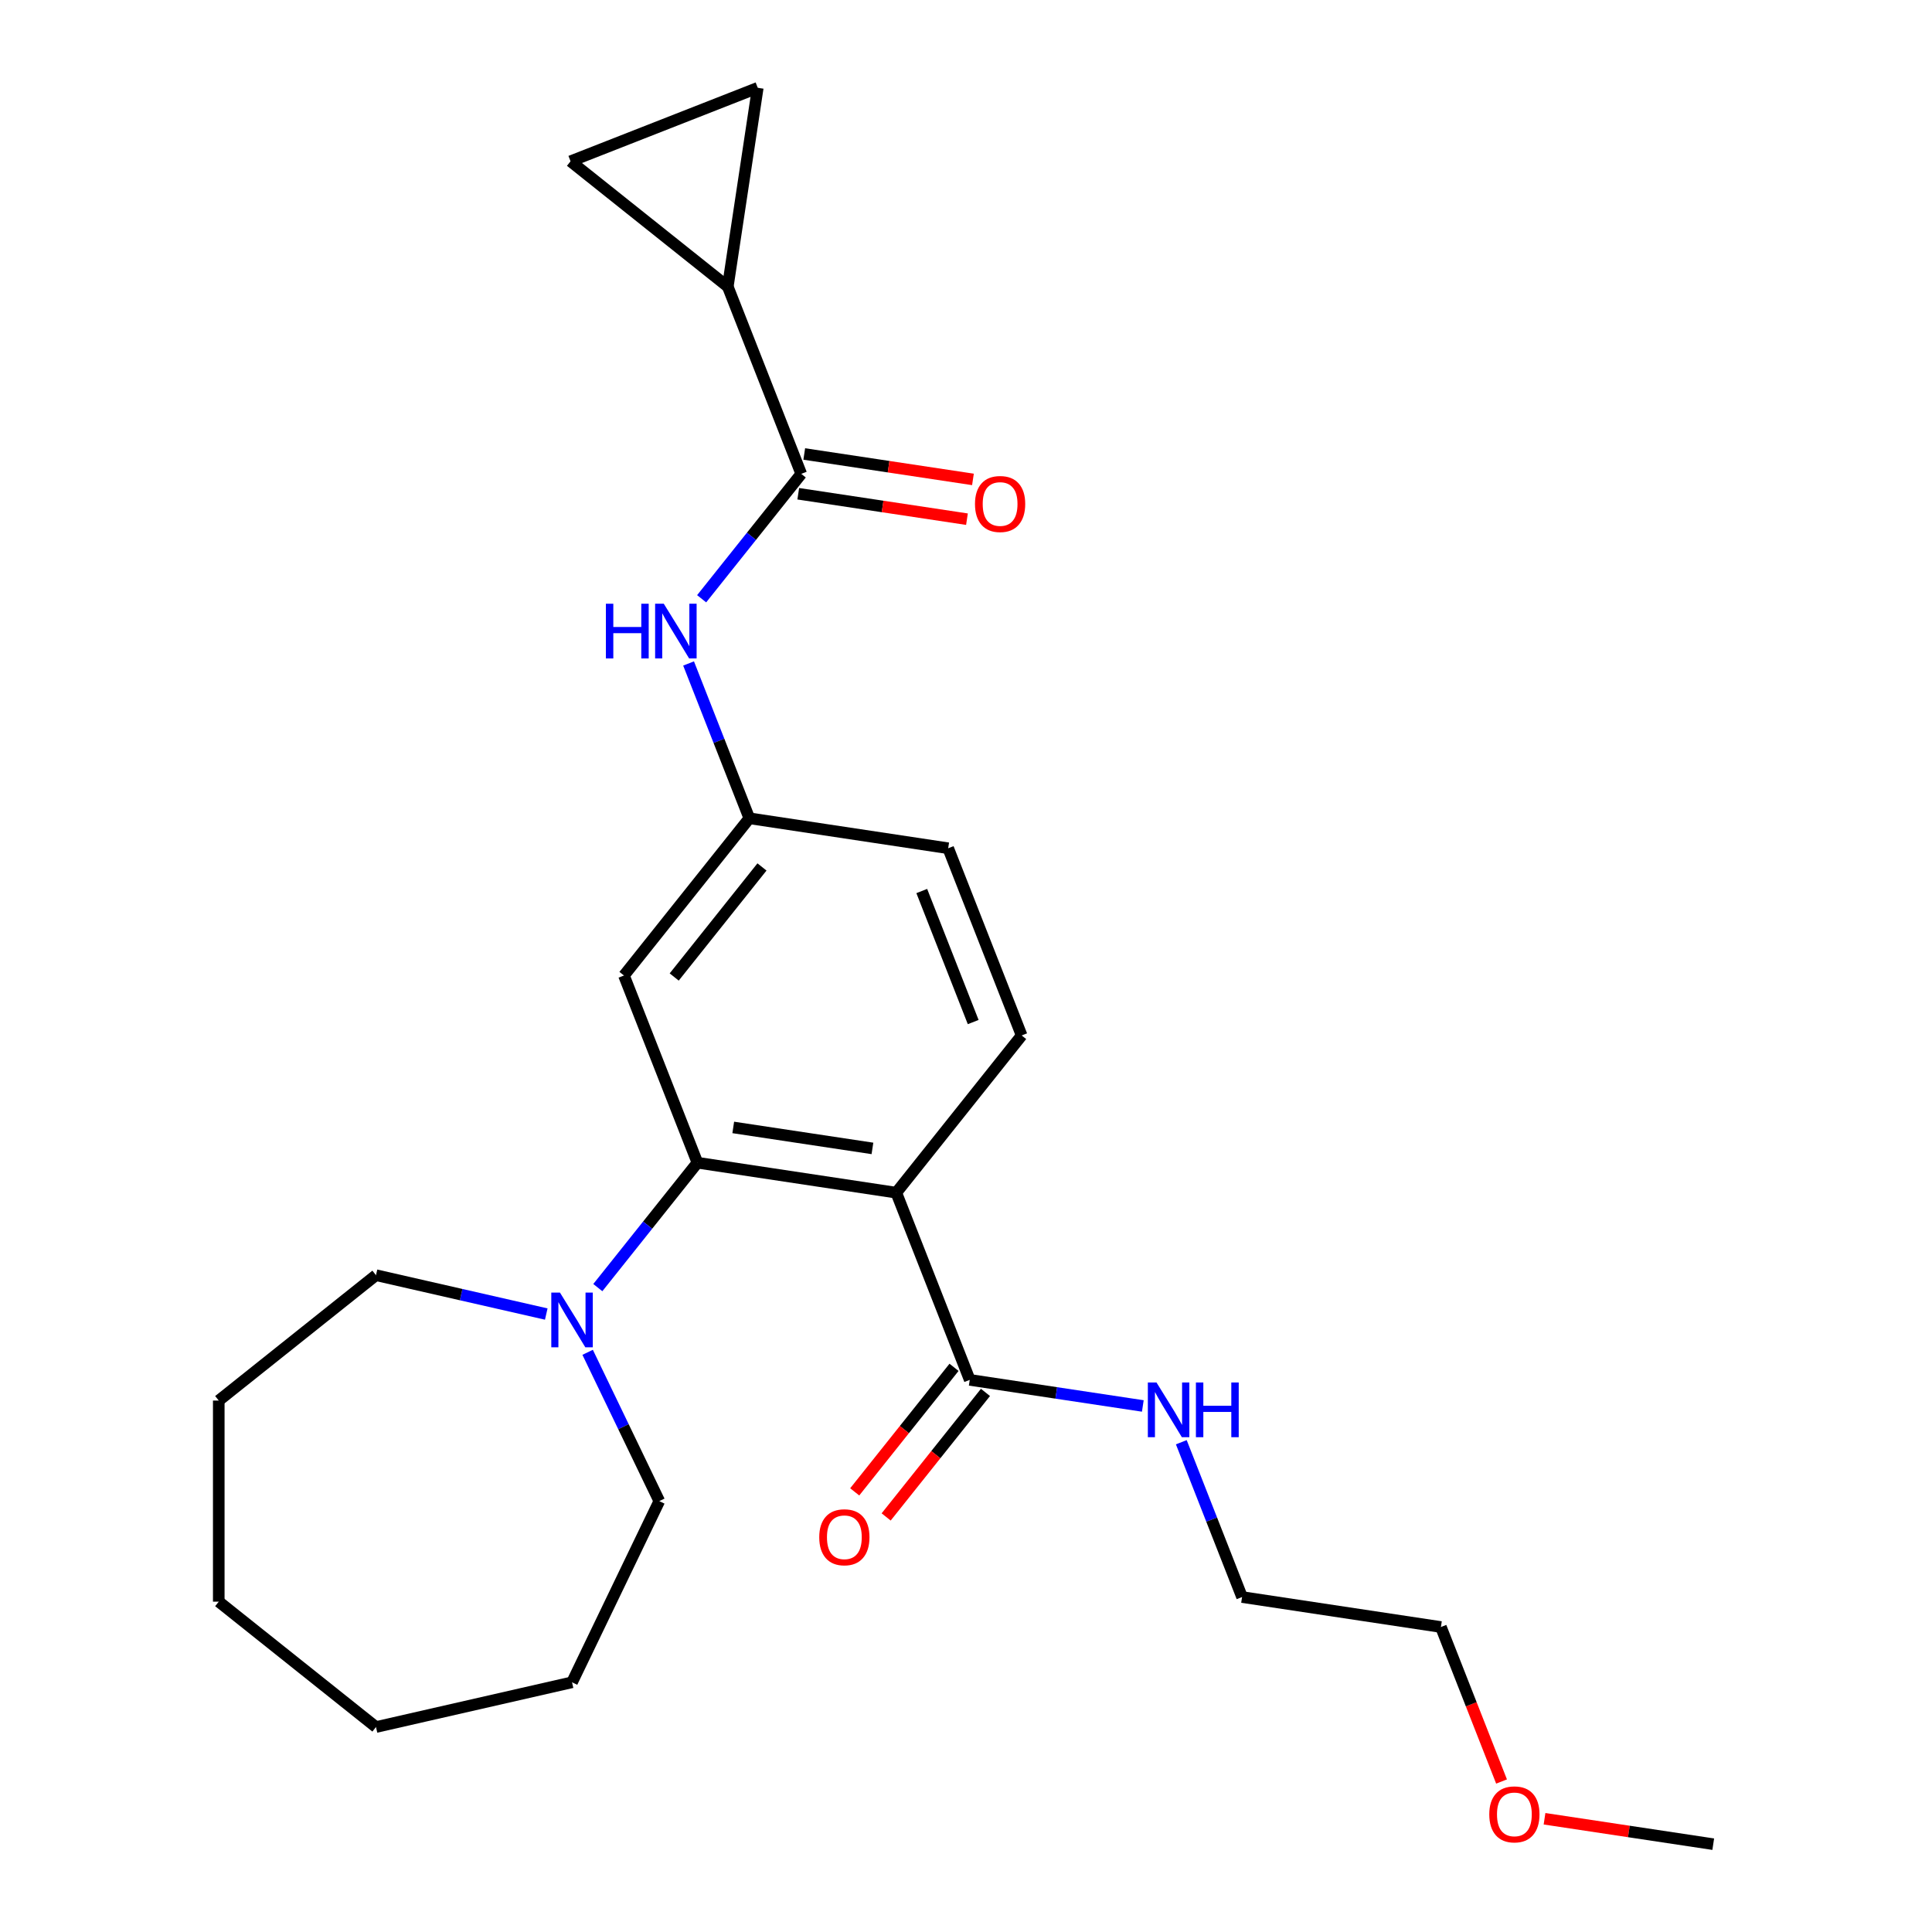 <?xml version='1.0' encoding='iso-8859-1'?>
<svg version='1.1' baseProfile='full'
              xmlns='http://www.w3.org/2000/svg'
                      xmlns:rdkit='http://www.rdkit.org/xml'
                      xmlns:xlink='http://www.w3.org/1999/xlink'
                  xml:space='preserve'
width='1000px' height='1000px' viewBox='0 0 1000 1000'>
<!-- END OF HEADER -->
<rect style='opacity:1.0;fill:#FFFFFF;stroke:none' width='1000' height='1000' x='0' y='0'> </rect>
<path class='bond-0' d='M 463.911,617.328 L 360.986,601.815' style='fill:none;fill-rule:evenodd;stroke:#000000;stroke-width:6px;stroke-linecap:butt;stroke-linejoin:miter;stroke-opacity:1' />
<path class='bond-0' d='M 451.575,594.416 L 379.527,583.557' style='fill:none;fill-rule:evenodd;stroke:#000000;stroke-width:6px;stroke-linecap:butt;stroke-linejoin:miter;stroke-opacity:1' />
<path class='bond-3' d='M 463.911,617.328 L 501.938,714.22' style='fill:none;fill-rule:evenodd;stroke:#000000;stroke-width:6px;stroke-linecap:butt;stroke-linejoin:miter;stroke-opacity:1' />
<path class='bond-9' d='M 463.911,617.328 L 528.809,535.949' style='fill:none;fill-rule:evenodd;stroke:#000000;stroke-width:6px;stroke-linecap:butt;stroke-linejoin:miter;stroke-opacity:1' />
<path class='bond-2' d='M 360.986,601.815 L 335.208,634.139' style='fill:none;fill-rule:evenodd;stroke:#000000;stroke-width:6px;stroke-linecap:butt;stroke-linejoin:miter;stroke-opacity:1' />
<path class='bond-2' d='M 335.208,634.139 L 309.431,666.463' style='fill:none;fill-rule:evenodd;stroke:#0000FF;stroke-width:6px;stroke-linecap:butt;stroke-linejoin:miter;stroke-opacity:1' />
<path class='bond-8' d='M 360.986,601.815 L 322.959,504.922' style='fill:none;fill-rule:evenodd;stroke:#000000;stroke-width:6px;stroke-linecap:butt;stroke-linejoin:miter;stroke-opacity:1' />
<path class='bond-1' d='M 414.726,245.272 L 388.948,277.596' style='fill:none;fill-rule:evenodd;stroke:#000000;stroke-width:6px;stroke-linecap:butt;stroke-linejoin:miter;stroke-opacity:1' />
<path class='bond-1' d='M 388.948,277.596 L 363.171,309.92' style='fill:none;fill-rule:evenodd;stroke:#0000FF;stroke-width:6px;stroke-linecap:butt;stroke-linejoin:miter;stroke-opacity:1' />
<path class='bond-4' d='M 414.726,245.272 L 376.699,148.38' style='fill:none;fill-rule:evenodd;stroke:#000000;stroke-width:6px;stroke-linecap:butt;stroke-linejoin:miter;stroke-opacity:1' />
<path class='bond-11' d='M 413.175,255.564 L 456.836,262.145' style='fill:none;fill-rule:evenodd;stroke:#000000;stroke-width:6px;stroke-linecap:butt;stroke-linejoin:miter;stroke-opacity:1' />
<path class='bond-11' d='M 456.836,262.145 L 500.498,268.726' style='fill:none;fill-rule:evenodd;stroke:#FF0000;stroke-width:6px;stroke-linecap:butt;stroke-linejoin:miter;stroke-opacity:1' />
<path class='bond-11' d='M 416.278,234.979 L 459.939,241.56' style='fill:none;fill-rule:evenodd;stroke:#000000;stroke-width:6px;stroke-linecap:butt;stroke-linejoin:miter;stroke-opacity:1' />
<path class='bond-11' d='M 459.939,241.56 L 503.6,248.141' style='fill:none;fill-rule:evenodd;stroke:#FF0000;stroke-width:6px;stroke-linecap:butt;stroke-linejoin:miter;stroke-opacity:1' />
<path class='bond-15' d='M 304.161,699.956 L 322.706,738.464' style='fill:none;fill-rule:evenodd;stroke:#0000FF;stroke-width:6px;stroke-linecap:butt;stroke-linejoin:miter;stroke-opacity:1' />
<path class='bond-15' d='M 322.706,738.464 L 341.25,776.973' style='fill:none;fill-rule:evenodd;stroke:#000000;stroke-width:6px;stroke-linecap:butt;stroke-linejoin:miter;stroke-opacity:1' />
<path class='bond-16' d='M 282.746,680.148 L 238.678,670.09' style='fill:none;fill-rule:evenodd;stroke:#0000FF;stroke-width:6px;stroke-linecap:butt;stroke-linejoin:miter;stroke-opacity:1' />
<path class='bond-16' d='M 238.678,670.09 L 194.611,660.032' style='fill:none;fill-rule:evenodd;stroke:#000000;stroke-width:6px;stroke-linecap:butt;stroke-linejoin:miter;stroke-opacity:1' />
<path class='bond-12' d='M 493.801,707.731 L 468.099,739.959' style='fill:none;fill-rule:evenodd;stroke:#000000;stroke-width:6px;stroke-linecap:butt;stroke-linejoin:miter;stroke-opacity:1' />
<path class='bond-12' d='M 468.099,739.959 L 442.398,772.187' style='fill:none;fill-rule:evenodd;stroke:#FF0000;stroke-width:6px;stroke-linecap:butt;stroke-linejoin:miter;stroke-opacity:1' />
<path class='bond-12' d='M 510.076,720.71 L 484.375,752.938' style='fill:none;fill-rule:evenodd;stroke:#000000;stroke-width:6px;stroke-linecap:butt;stroke-linejoin:miter;stroke-opacity:1' />
<path class='bond-12' d='M 484.375,752.938 L 458.674,785.167' style='fill:none;fill-rule:evenodd;stroke:#FF0000;stroke-width:6px;stroke-linecap:butt;stroke-linejoin:miter;stroke-opacity:1' />
<path class='bond-13' d='M 501.938,714.22 L 546.73,720.972' style='fill:none;fill-rule:evenodd;stroke:#000000;stroke-width:6px;stroke-linecap:butt;stroke-linejoin:miter;stroke-opacity:1' />
<path class='bond-13' d='M 546.73,720.972 L 591.521,727.723' style='fill:none;fill-rule:evenodd;stroke:#0000FF;stroke-width:6px;stroke-linecap:butt;stroke-linejoin:miter;stroke-opacity:1' />
<path class='bond-6' d='M 376.699,148.38 L 295.32,83.482' style='fill:none;fill-rule:evenodd;stroke:#000000;stroke-width:6px;stroke-linecap:butt;stroke-linejoin:miter;stroke-opacity:1' />
<path class='bond-7' d='M 376.699,148.38 L 392.212,45.455' style='fill:none;fill-rule:evenodd;stroke:#000000;stroke-width:6px;stroke-linecap:butt;stroke-linejoin:miter;stroke-opacity:1' />
<path class='bond-5' d='M 356.407,343.413 L 372.132,383.478' style='fill:none;fill-rule:evenodd;stroke:#0000FF;stroke-width:6px;stroke-linecap:butt;stroke-linejoin:miter;stroke-opacity:1' />
<path class='bond-5' d='M 372.132,383.478 L 387.856,423.543' style='fill:none;fill-rule:evenodd;stroke:#000000;stroke-width:6px;stroke-linecap:butt;stroke-linejoin:miter;stroke-opacity:1' />
<path class='bond-27' d='M 295.32,83.482 L 392.212,45.455' style='fill:none;fill-rule:evenodd;stroke:#000000;stroke-width:6px;stroke-linecap:butt;stroke-linejoin:miter;stroke-opacity:1' />
<path class='bond-25' d='M 322.959,504.922 L 387.856,423.543' style='fill:none;fill-rule:evenodd;stroke:#000000;stroke-width:6px;stroke-linecap:butt;stroke-linejoin:miter;stroke-opacity:1' />
<path class='bond-25' d='M 348.969,505.695 L 394.397,448.73' style='fill:none;fill-rule:evenodd;stroke:#000000;stroke-width:6px;stroke-linecap:butt;stroke-linejoin:miter;stroke-opacity:1' />
<path class='bond-14' d='M 528.809,535.949 L 490.781,439.057' style='fill:none;fill-rule:evenodd;stroke:#000000;stroke-width:6px;stroke-linecap:butt;stroke-linejoin:miter;stroke-opacity:1' />
<path class='bond-14' d='M 503.726,529.021 L 477.107,461.196' style='fill:none;fill-rule:evenodd;stroke:#000000;stroke-width:6px;stroke-linecap:butt;stroke-linejoin:miter;stroke-opacity:1' />
<path class='bond-10' d='M 387.856,423.543 L 490.781,439.057' style='fill:none;fill-rule:evenodd;stroke:#000000;stroke-width:6px;stroke-linecap:butt;stroke-linejoin:miter;stroke-opacity:1' />
<path class='bond-18' d='M 611.442,746.496 L 627.167,786.561' style='fill:none;fill-rule:evenodd;stroke:#0000FF;stroke-width:6px;stroke-linecap:butt;stroke-linejoin:miter;stroke-opacity:1' />
<path class='bond-18' d='M 627.167,786.561 L 642.891,826.626' style='fill:none;fill-rule:evenodd;stroke:#000000;stroke-width:6px;stroke-linecap:butt;stroke-linejoin:miter;stroke-opacity:1' />
<path class='bond-22' d='M 341.25,776.973 L 296.088,870.753' style='fill:none;fill-rule:evenodd;stroke:#000000;stroke-width:6px;stroke-linecap:butt;stroke-linejoin:miter;stroke-opacity:1' />
<path class='bond-21' d='M 194.611,660.032 L 113.232,724.929' style='fill:none;fill-rule:evenodd;stroke:#000000;stroke-width:6px;stroke-linecap:butt;stroke-linejoin:miter;stroke-opacity:1' />
<path class='bond-17' d='M 777.202,922.11 L 761.509,882.125' style='fill:none;fill-rule:evenodd;stroke:#FF0000;stroke-width:6px;stroke-linecap:butt;stroke-linejoin:miter;stroke-opacity:1' />
<path class='bond-17' d='M 761.509,882.125 L 745.816,842.14' style='fill:none;fill-rule:evenodd;stroke:#000000;stroke-width:6px;stroke-linecap:butt;stroke-linejoin:miter;stroke-opacity:1' />
<path class='bond-20' d='M 799.446,941.384 L 843.107,947.965' style='fill:none;fill-rule:evenodd;stroke:#FF0000;stroke-width:6px;stroke-linecap:butt;stroke-linejoin:miter;stroke-opacity:1' />
<path class='bond-20' d='M 843.107,947.965 L 886.768,954.545' style='fill:none;fill-rule:evenodd;stroke:#000000;stroke-width:6px;stroke-linecap:butt;stroke-linejoin:miter;stroke-opacity:1' />
<path class='bond-19' d='M 642.891,826.626 L 745.816,842.14' style='fill:none;fill-rule:evenodd;stroke:#000000;stroke-width:6px;stroke-linecap:butt;stroke-linejoin:miter;stroke-opacity:1' />
<path class='bond-24' d='M 113.232,724.929 L 113.232,829.017' style='fill:none;fill-rule:evenodd;stroke:#000000;stroke-width:6px;stroke-linecap:butt;stroke-linejoin:miter;stroke-opacity:1' />
<path class='bond-23' d='M 296.088,870.753 L 194.611,893.914' style='fill:none;fill-rule:evenodd;stroke:#000000;stroke-width:6px;stroke-linecap:butt;stroke-linejoin:miter;stroke-opacity:1' />
<path class='bond-26' d='M 194.611,893.914 L 113.232,829.017' style='fill:none;fill-rule:evenodd;stroke:#000000;stroke-width:6px;stroke-linecap:butt;stroke-linejoin:miter;stroke-opacity:1' />
<path  class='atom-3' d='M 289.828 669.033
L 299.108 684.033
Q 300.028 685.513, 301.508 688.193
Q 302.988 690.873, 303.068 691.033
L 303.068 669.033
L 306.828 669.033
L 306.828 697.353
L 302.948 697.353
L 292.988 680.953
Q 291.828 679.033, 290.588 676.833
Q 289.388 674.633, 289.028 673.953
L 289.028 697.353
L 285.348 697.353
L 285.348 669.033
L 289.828 669.033
' fill='#0000FF'/>
<path  class='atom-6' d='M 313.609 312.491
L 317.449 312.491
L 317.449 324.531
L 331.929 324.531
L 331.929 312.491
L 335.769 312.491
L 335.769 340.811
L 331.929 340.811
L 331.929 327.731
L 317.449 327.731
L 317.449 340.811
L 313.609 340.811
L 313.609 312.491
' fill='#0000FF'/>
<path  class='atom-6' d='M 343.569 312.491
L 352.849 327.491
Q 353.769 328.971, 355.249 331.651
Q 356.729 334.331, 356.809 334.491
L 356.809 312.491
L 360.569 312.491
L 360.569 340.811
L 356.689 340.811
L 346.729 324.411
Q 345.569 322.491, 344.329 320.291
Q 343.129 318.091, 342.769 317.411
L 342.769 340.811
L 339.089 340.811
L 339.089 312.491
L 343.569 312.491
' fill='#0000FF'/>
<path  class='atom-12' d='M 504.651 260.865
Q 504.651 254.065, 508.011 250.265
Q 511.371 246.465, 517.651 246.465
Q 523.931 246.465, 527.291 250.265
Q 530.651 254.065, 530.651 260.865
Q 530.651 267.745, 527.251 271.665
Q 523.851 275.545, 517.651 275.545
Q 511.411 275.545, 508.011 271.665
Q 504.651 267.785, 504.651 260.865
M 517.651 272.345
Q 521.971 272.345, 524.291 269.465
Q 526.651 266.545, 526.651 260.865
Q 526.651 255.305, 524.291 252.505
Q 521.971 249.665, 517.651 249.665
Q 513.331 249.665, 510.971 252.465
Q 508.651 255.265, 508.651 260.865
Q 508.651 266.585, 510.971 269.465
Q 513.331 272.345, 517.651 272.345
' fill='#FF0000'/>
<path  class='atom-13' d='M 424.041 795.679
Q 424.041 788.879, 427.401 785.079
Q 430.761 781.279, 437.041 781.279
Q 443.321 781.279, 446.681 785.079
Q 450.041 788.879, 450.041 795.679
Q 450.041 802.559, 446.641 806.479
Q 443.241 810.359, 437.041 810.359
Q 430.801 810.359, 427.401 806.479
Q 424.041 802.599, 424.041 795.679
M 437.041 807.159
Q 441.361 807.159, 443.681 804.279
Q 446.041 801.359, 446.041 795.679
Q 446.041 790.119, 443.681 787.319
Q 441.361 784.479, 437.041 784.479
Q 432.721 784.479, 430.361 787.279
Q 428.041 790.079, 428.041 795.679
Q 428.041 801.399, 430.361 804.279
Q 432.721 807.159, 437.041 807.159
' fill='#FF0000'/>
<path  class='atom-14' d='M 598.603 715.574
L 607.883 730.574
Q 608.803 732.054, 610.283 734.734
Q 611.763 737.414, 611.843 737.574
L 611.843 715.574
L 615.603 715.574
L 615.603 743.894
L 611.723 743.894
L 601.763 727.494
Q 600.603 725.574, 599.363 723.374
Q 598.163 721.174, 597.803 720.494
L 597.803 743.894
L 594.123 743.894
L 594.123 715.574
L 598.603 715.574
' fill='#0000FF'/>
<path  class='atom-14' d='M 619.003 715.574
L 622.843 715.574
L 622.843 727.614
L 637.323 727.614
L 637.323 715.574
L 641.163 715.574
L 641.163 743.894
L 637.323 743.894
L 637.323 730.814
L 622.843 730.814
L 622.843 743.894
L 619.003 743.894
L 619.003 715.574
' fill='#0000FF'/>
<path  class='atom-18' d='M 770.843 939.112
Q 770.843 932.312, 774.203 928.512
Q 777.563 924.712, 783.843 924.712
Q 790.123 924.712, 793.483 928.512
Q 796.843 932.312, 796.843 939.112
Q 796.843 945.992, 793.443 949.912
Q 790.043 953.792, 783.843 953.792
Q 777.603 953.792, 774.203 949.912
Q 770.843 946.032, 770.843 939.112
M 783.843 950.592
Q 788.163 950.592, 790.483 947.712
Q 792.843 944.792, 792.843 939.112
Q 792.843 933.552, 790.483 930.752
Q 788.163 927.912, 783.843 927.912
Q 779.523 927.912, 777.163 930.712
Q 774.843 933.512, 774.843 939.112
Q 774.843 944.832, 777.163 947.712
Q 779.523 950.592, 783.843 950.592
' fill='#FF0000'/>
</svg>
